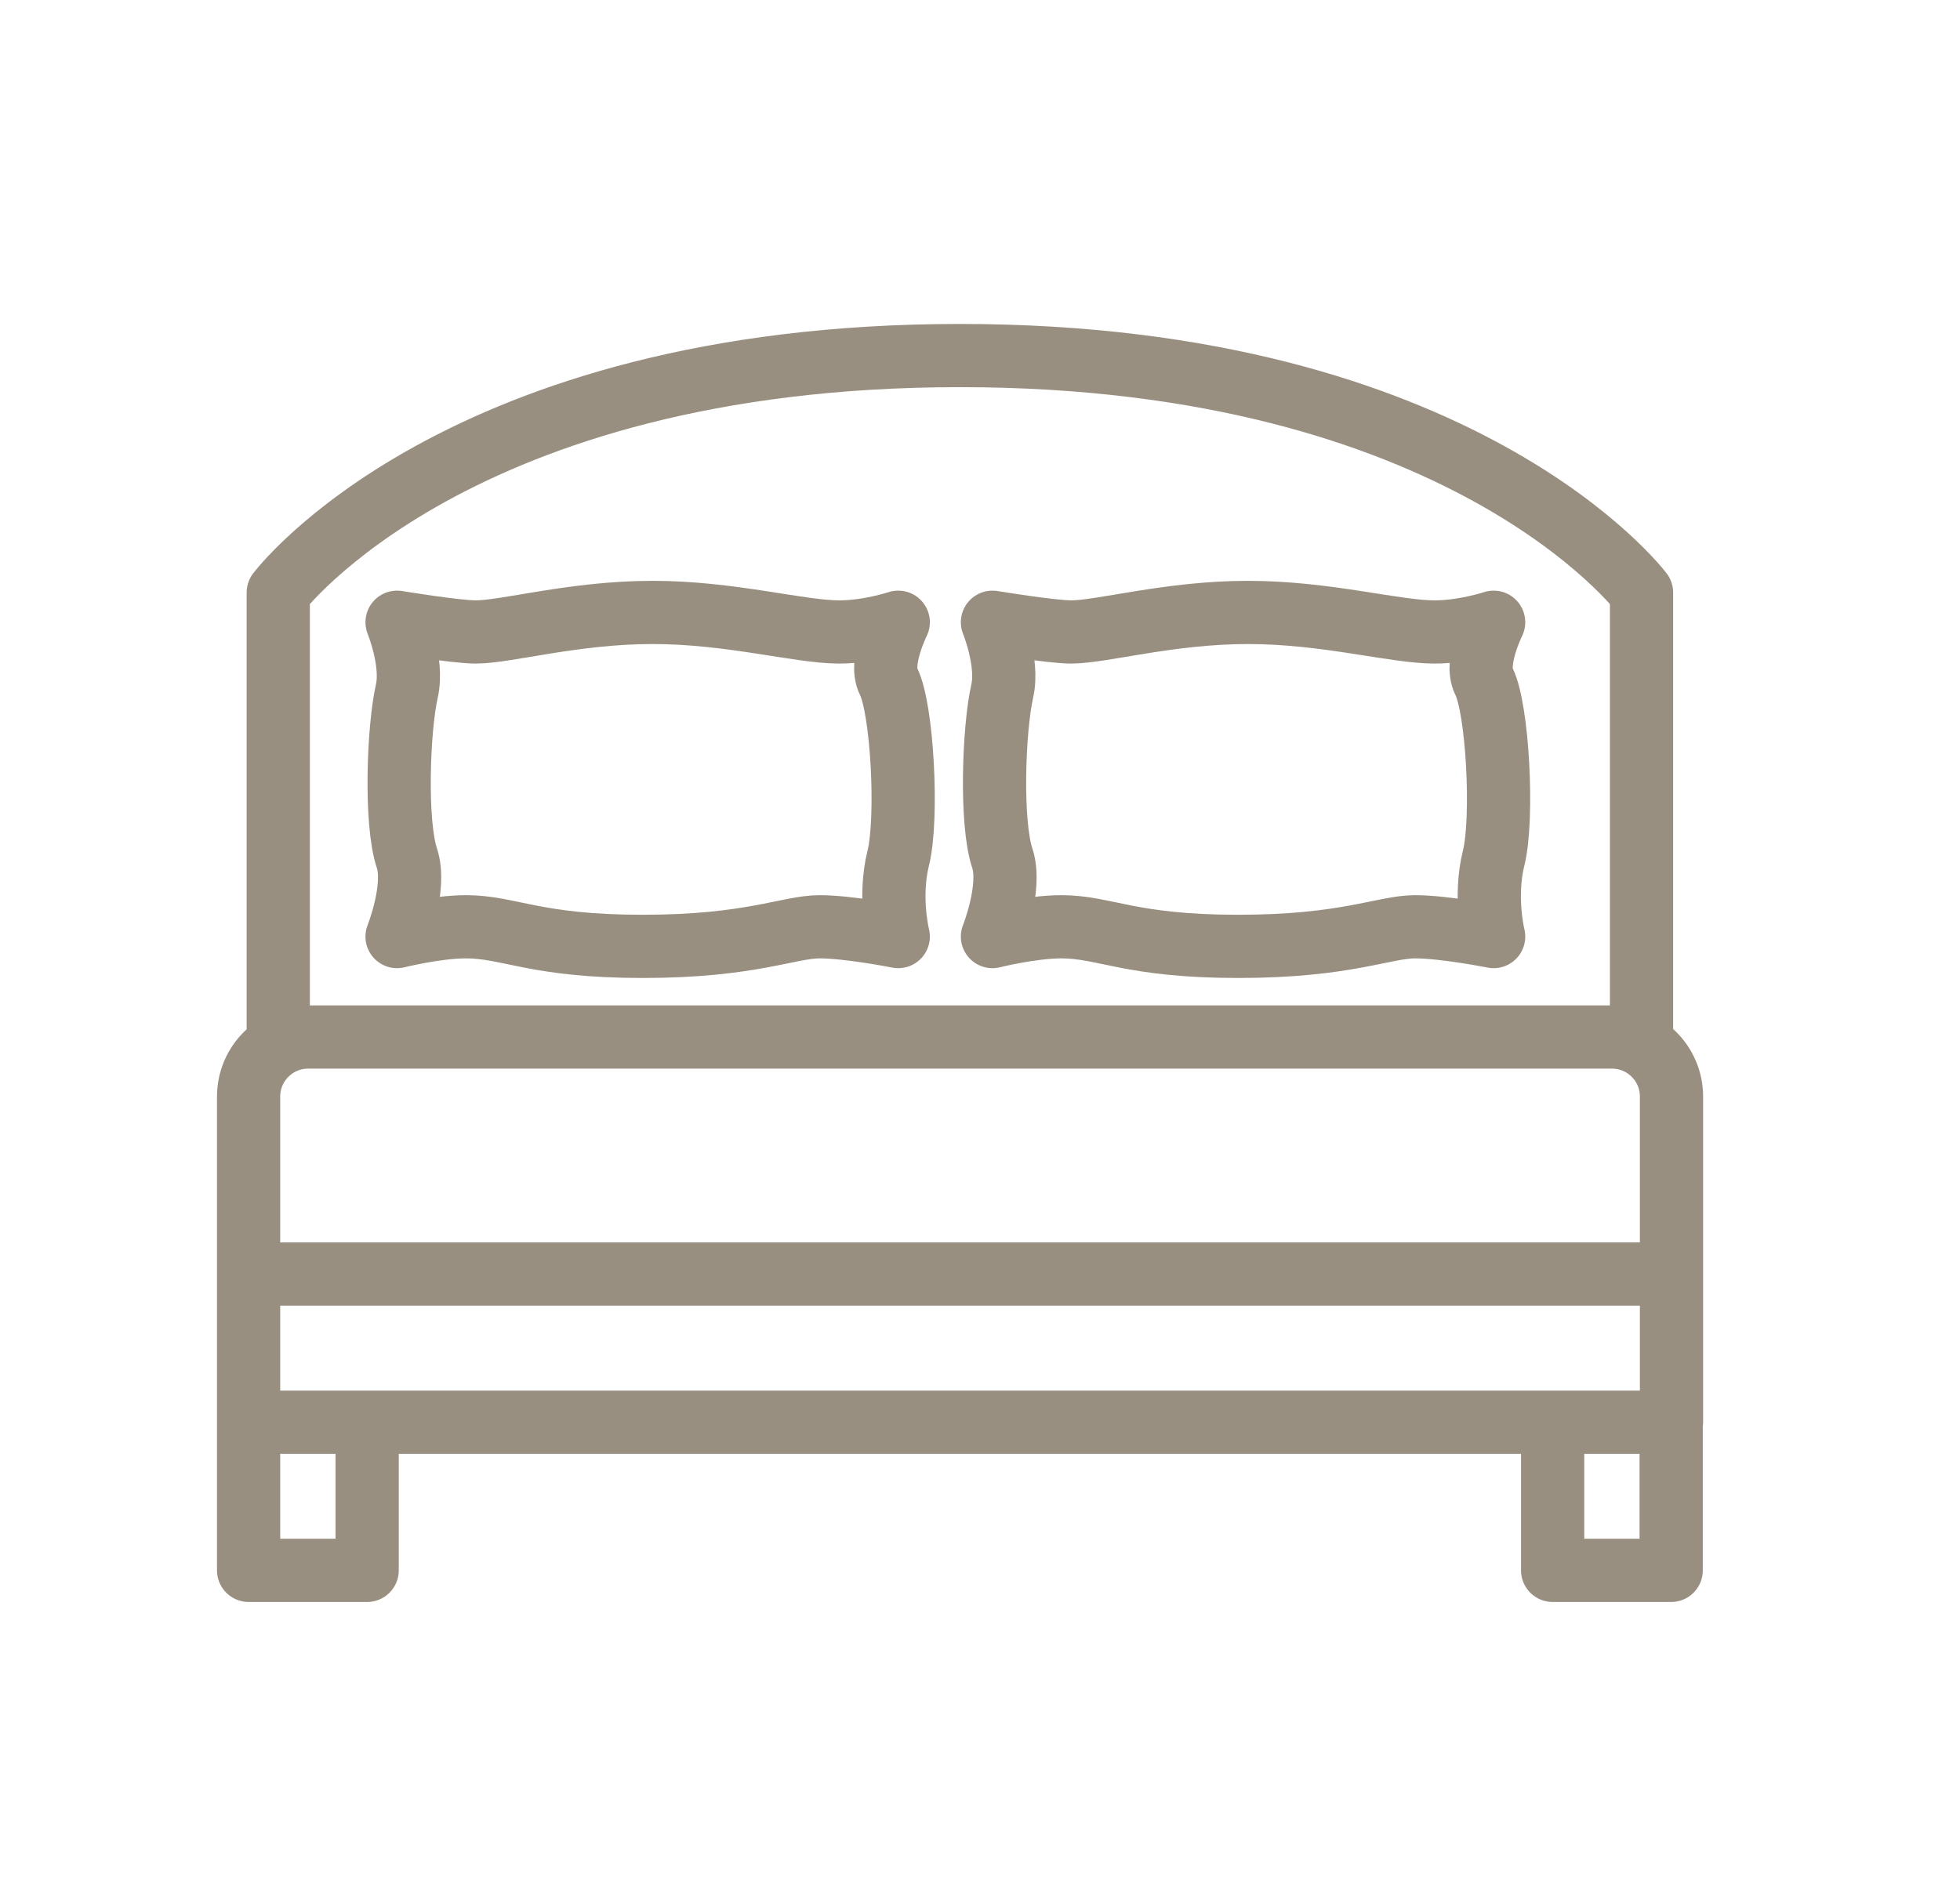<svg width="31" height="30" viewBox="0 0 31 30" fill="none" xmlns="http://www.w3.org/2000/svg">
<path d="M3.932 22.5H26.437V17.348C26.437 16.828 26.015 16.406 25.494 16.406H4.874C4.354 16.406 3.932 16.828 3.932 17.348V22.5ZM3.932 22.5V24.844H5.807V22.5M26.432 22.5V24.844H24.557V22.5M25.963 16.406V9.375C25.963 9.375 23.151 5.625 15.182 5.625C7.213 5.625 4.401 9.375 4.401 9.375V16.406M3.932 20.156H26.432M14.207 14.817C14.207 14.817 13.429 14.662 12.965 14.662C12.473 14.662 11.877 14.972 10.166 14.972C8.455 14.972 8.062 14.662 7.368 14.662C6.899 14.662 6.28 14.817 6.28 14.817C6.28 14.817 6.59 14.039 6.435 13.575C6.248 13.012 6.299 11.531 6.435 10.931C6.538 10.477 6.28 9.844 6.28 9.844C6.28 9.844 7.213 9.998 7.523 9.998C8.015 9.998 9.079 9.689 10.321 9.689C11.563 9.689 12.637 9.998 13.274 9.998C13.743 9.998 14.207 9.844 14.207 9.844C14.207 9.844 13.898 10.467 14.052 10.777C14.273 11.217 14.362 12.952 14.207 13.575C14.052 14.198 14.207 14.817 14.207 14.817ZM23.624 14.817C23.624 14.817 22.846 14.662 22.382 14.662C21.89 14.662 21.294 14.972 19.583 14.972C17.872 14.972 17.479 14.662 16.785 14.662C16.316 14.662 15.697 14.817 15.697 14.817C15.697 14.817 16.007 14.039 15.852 13.575C15.665 13.012 15.716 11.531 15.852 10.931C15.955 10.477 15.697 9.844 15.697 9.844C15.697 9.844 16.63 9.998 16.94 9.998C17.432 9.998 18.496 9.689 19.738 9.689C20.98 9.689 22.054 9.998 22.691 9.998C23.16 9.998 23.624 9.844 23.624 9.844C23.624 9.844 23.315 10.467 23.469 10.777C23.69 11.217 23.779 12.952 23.624 13.575C23.469 14.198 23.624 14.817 23.624 14.817Z" stroke="#998F80" stroke-linecap="round" stroke-linejoin="round"/>
</svg>
